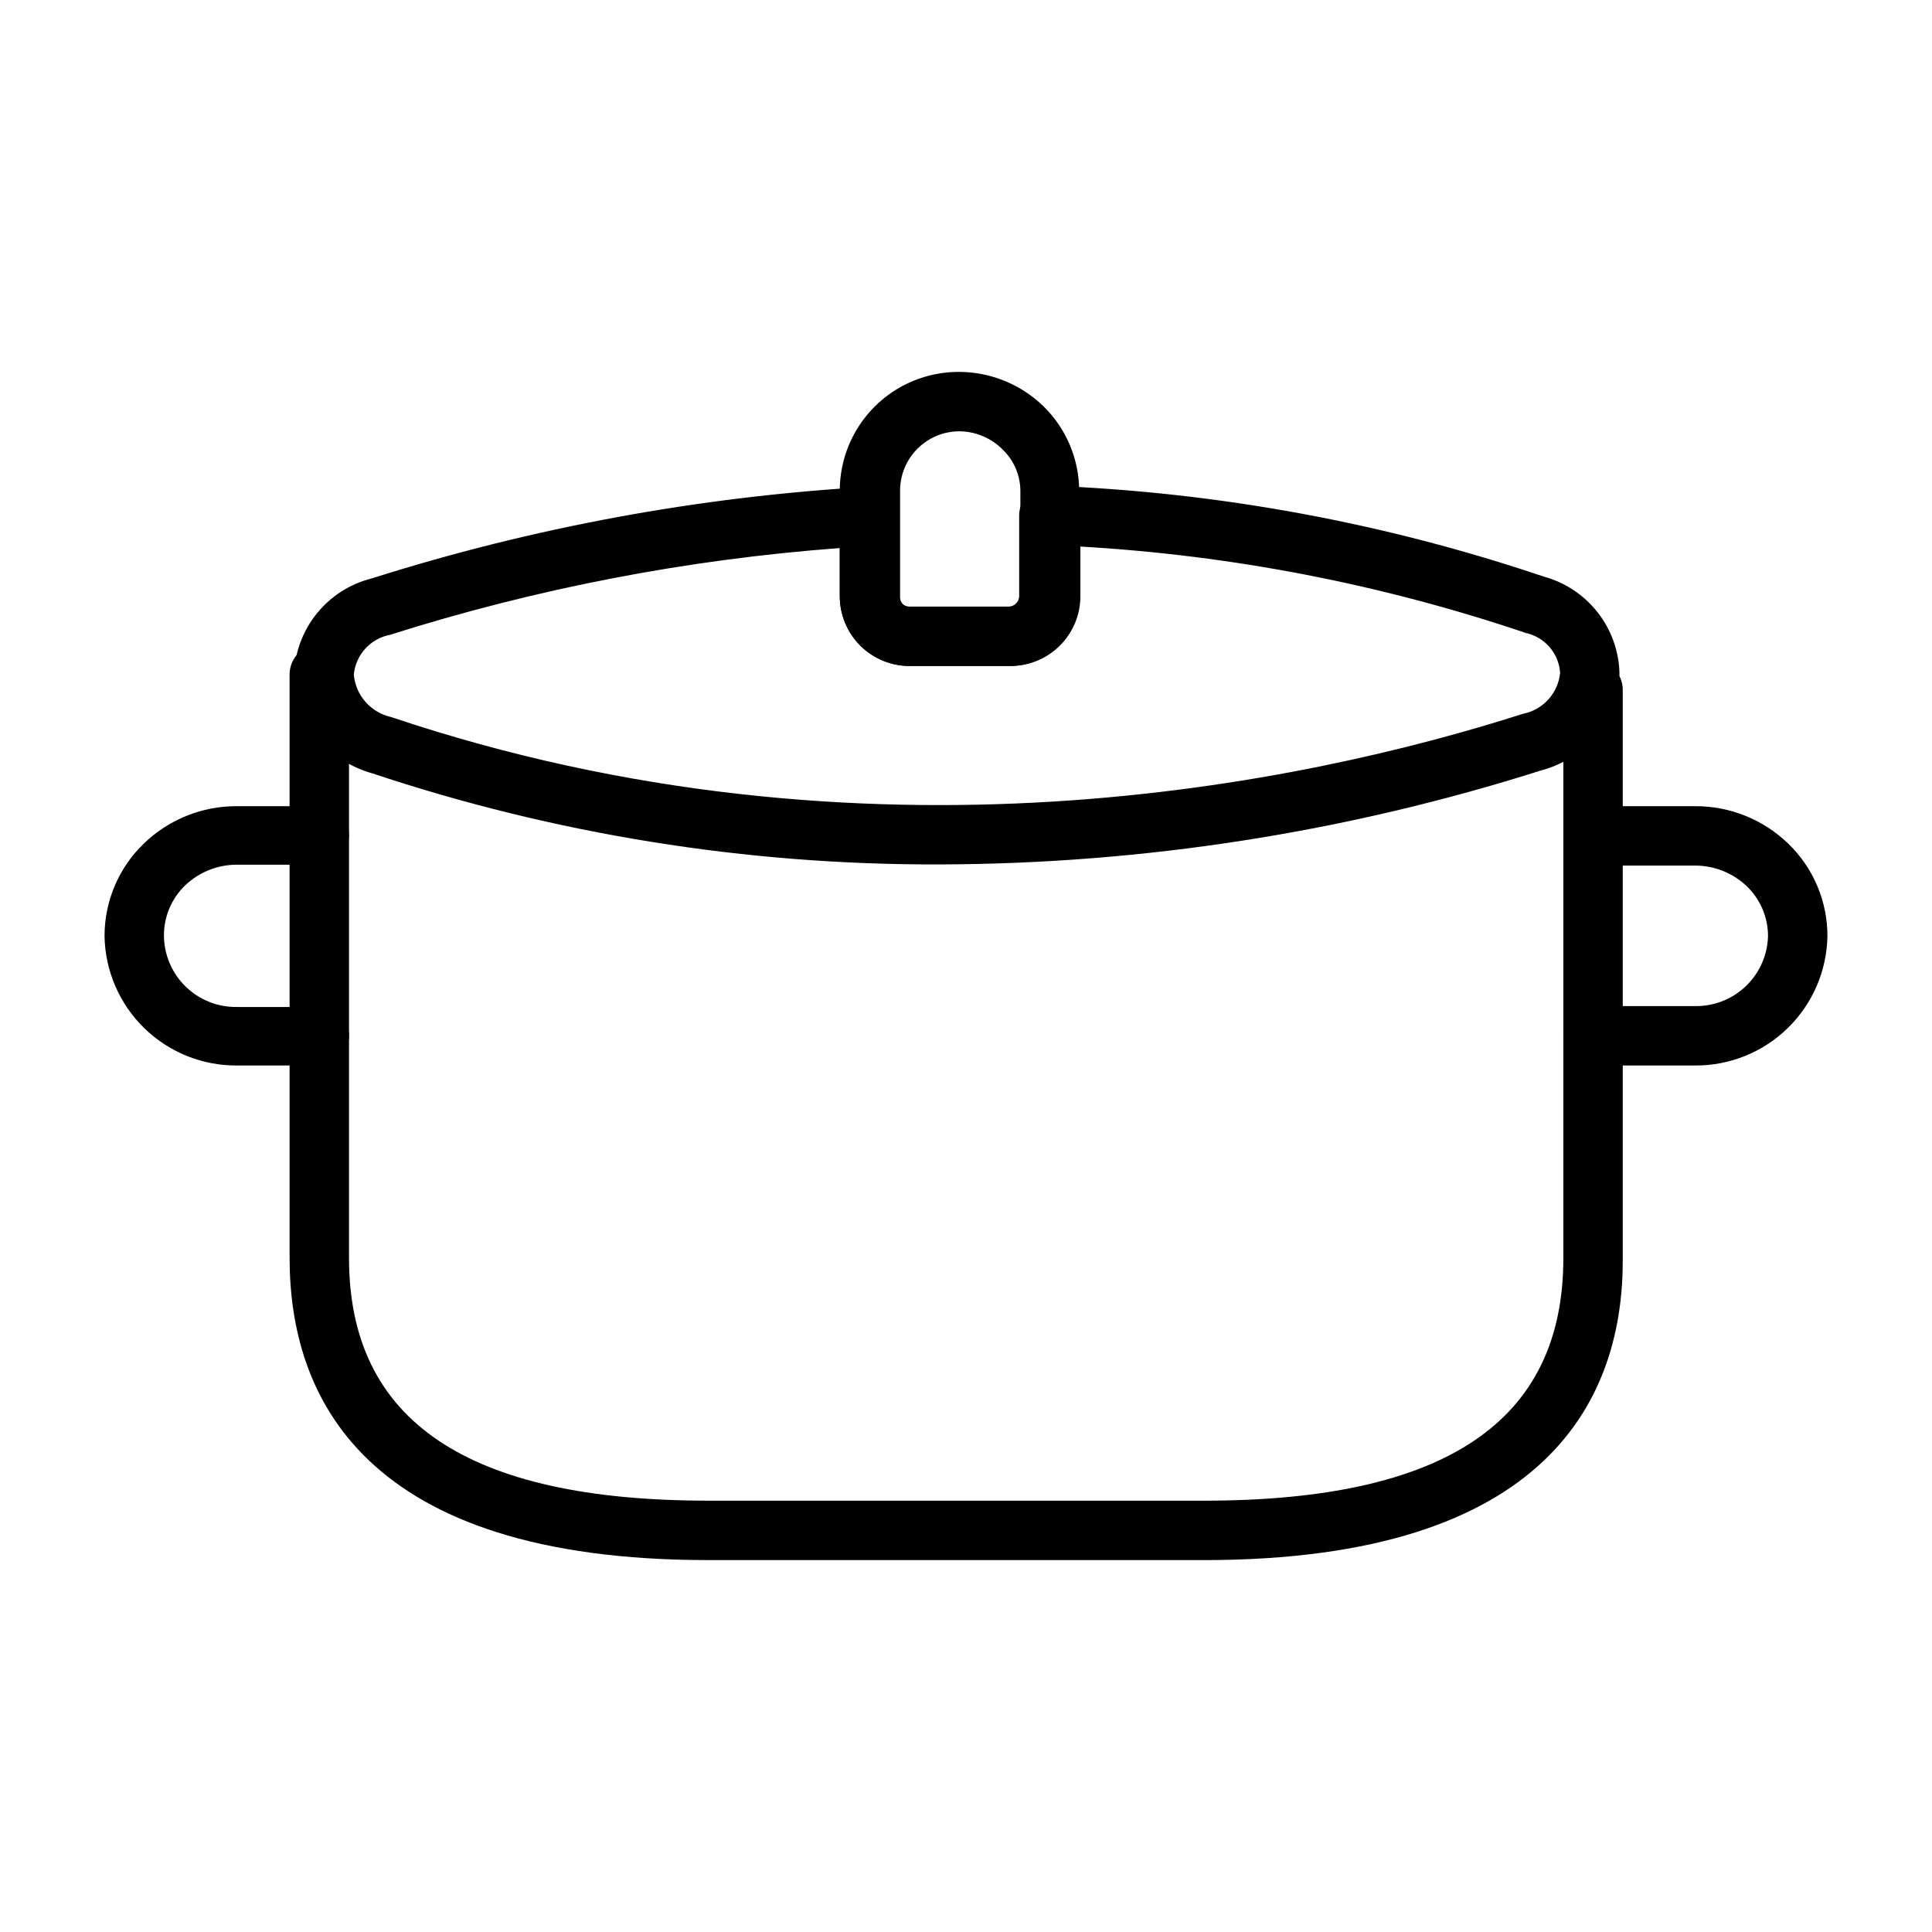<?xml version="1.0" encoding="UTF-8"?>
<!-- Uploaded to: ICON Repo, www.iconrepo.com, Generator: ICON Repo Mixer Tools -->
<svg fill="#000000" width="800px" height="800px" version="1.1" viewBox="144 144 512 512" xmlns="http://www.w3.org/2000/svg">
 <g>
  <path d="m228.62 373.16c-4.348 0-7.871-3.527-7.871-7.875v-42.586c0-4.348 3.523-7.871 7.871-7.871s7.871 3.523 7.871 7.871v42.586c0 2.09-0.828 4.09-2.305 5.566-1.477 1.477-3.481 2.309-5.566 2.309z"/>
  <path d="m462.98 557.44h-131.23c-91.711 0-111-43.531-111-80.059v-58.883c0-4.348 3.523-7.871 7.871-7.871s7.871 3.523 7.871 7.871v58.883c0 43.297 31.488 64.312 95.25 64.312l131.23 0.004c64.156 0 95.332-21.02 95.332-64.312l-0.004-150.59c0-4.348 3.523-7.871 7.871-7.871 4.348 0 7.875 3.523 7.875 7.871v150.59c0.234 36.527-19.051 80.059-111.07 80.059z"/>
  <path d="m392.76 373.08c-51.047 0.148-101.78-8.012-150.2-24.168-5.805-1.613-10.941-5.047-14.652-9.793-3.711-4.746-5.805-10.555-5.973-16.578 0.25-5.875 2.394-11.512 6.113-16.066 3.715-4.551 8.809-7.781 14.512-9.203 42.617-13.508 86.75-21.652 131.38-24.246 2.152-0.117 4.258 0.648 5.824 2.125 1.574 1.496 2.457 3.578 2.441 5.746v21.254c0.125 1.473 1.355 2.606 2.836 2.598h26.215-0.004c1.48 0.008 2.711-1.125 2.836-2.598v-21.57c0.008-2.141 0.891-4.188 2.441-5.668 1.535-1.48 3.609-2.277 5.746-2.203 44.539 1.719 88.602 9.832 130.83 24.09 5.664 1.543 10.68 4.875 14.297 9.5 3.617 4.621 5.644 10.293 5.777 16.164-0.254 5.914-2.394 11.598-6.102 16.211-3.711 4.617-8.801 7.93-14.523 9.449-51.68 16.43-105.57 24.844-159.8 24.957zm-26.215-83.84c-40.484 3.012-80.48 10.727-119.18 22.988-5.188 0.988-9.102 5.289-9.602 10.547 0.488 5.516 4.508 10.074 9.918 11.258 125.95 42.352 242.07 17.633 299.93-0.867h-0.004c5.32-1.051 9.32-5.465 9.84-10.863-0.332-5.137-4.023-9.438-9.051-10.547-38.152-12.902-77.871-20.605-118.08-22.91v13.305c-0.039 4.894-2.019 9.57-5.5 13.008-3.481 3.438-8.184 5.356-13.078 5.336h-26.605c-4.894 0.02-9.594-1.898-13.078-5.336-3.481-3.438-5.457-8.113-5.5-13.008z"/>
  <path d="m228.62 426.37h-21.805c-9.184 0.062-18.02-3.496-24.594-9.91-6.57-6.41-10.352-15.152-10.516-24.336-0.023-9.219 3.695-18.055 10.312-24.48 6.633-6.457 15.539-10.047 24.797-9.996h21.805c2.086 0 4.09 0.828 5.566 2.305 1.477 1.477 2.305 3.477 2.305 5.566v53.215c-0.129 4.254-3.613 7.637-7.871 7.637zm-21.805-53.215c-5.133-0.016-10.07 1.961-13.777 5.508-3.641 3.523-5.664 8.395-5.59 13.461 0.082 5.055 2.172 9.867 5.801 13.379 3.633 3.516 8.512 5.441 13.566 5.359h13.934v-37.707z"/>
  <path d="m593.18 426.37h-21.809c-4.348 0-7.871-3.527-7.871-7.875s3.523-7.871 7.871-7.871h21.809c5.012 0.086 9.855-1.809 13.48-5.273 3.625-3.461 5.738-8.215 5.883-13.227 0.012-4.984-2.008-9.758-5.59-13.223-3.707-3.551-8.645-5.527-13.773-5.512h-21.809c-4.348 0-7.871-3.523-7.871-7.871 0-4.348 3.523-7.871 7.871-7.871h21.809c9.254-0.051 18.16 3.539 24.797 9.996 6.613 6.426 10.336 15.262 10.312 24.48-0.168 9.184-3.945 17.926-10.52 24.336-6.574 6.414-15.41 9.973-24.59 9.91z"/>
  <path d="m411.34 320.49h-26.215c-4.894 0.02-9.594-1.898-13.078-5.336-3.481-3.438-5.457-8.113-5.5-13.008v-28.102c0-8.352 3.316-16.359 9.223-22.266s13.914-9.223 22.266-9.223c8.367-0.008 16.414 3.238 22.434 9.051 6.059 5.898 9.492 13.984 9.527 22.438v28.418c-0.125 4.852-2.148 9.461-5.641 12.832-3.488 3.371-8.164 5.238-13.016 5.195zm-13.07-62.191c-4.176 0-8.18 1.66-11.133 4.613-2.953 2.953-4.609 6.957-4.609 11.133v28.418c0.121 1.473 1.355 2.602 2.832 2.598h26.215c1.477 0.004 2.711-1.125 2.836-2.598v-28.418c-0.031-4.098-1.703-8.012-4.644-10.863-3.039-3.082-7.168-4.836-11.496-4.883z"/>
 </g>
</svg>